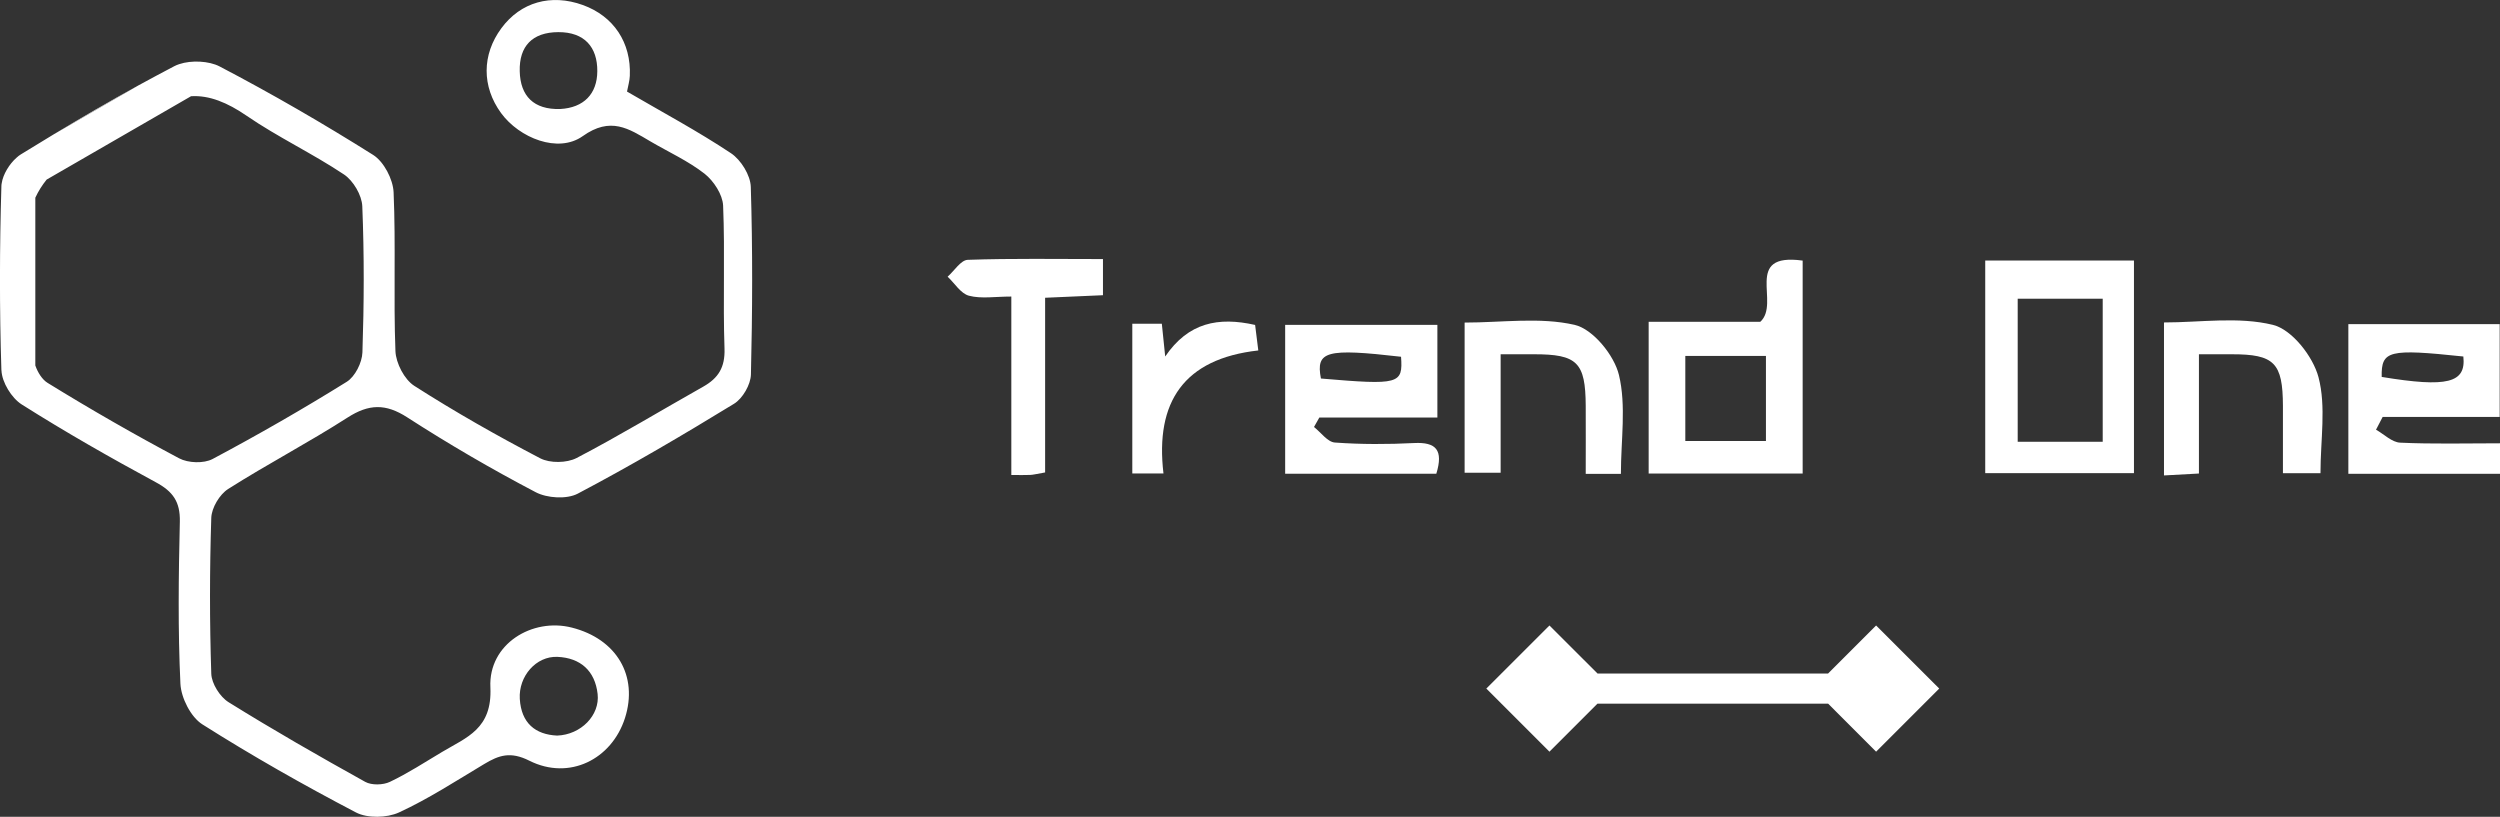 <?xml version="1.0" encoding="UTF-8"?>
<svg id="a" data-name="Camada 1" xmlns="http://www.w3.org/2000/svg" viewBox="0 0 392.85 128.35">
  <rect x="0" y="0" width="392.85" height="128.35" fill="#333333" stroke="none"/>
  <path d="m8.44,21.11l13.31-7.69c-4.49,2.47-8.92,5.05-13.31,7.69Z" style="fill: #fff; stroke-width: 0px;"/>
  <path d="m117.98,29.37c-.05-1.83-1.55-4.25-3.11-5.29-5.22-3.47-10.77-6.44-16.34-9.69.17-.91.41-1.68.44-2.47.23-5.23-2.54-9.38-7.38-11.13-5.01-1.81-9.78-.46-12.8,3.64-3.08,4.16-3.09,9.17-.05,13.34,2.87,3.92,8.96,6.37,12.82,3.63,4.39-3.13,7.23-1.19,10.63.81,2.86,1.68,5.94,3.07,8.53,5.09,1.43,1.13,2.83,3.27,2.91,5,.31,7.49-.04,15,.22,22.48.1,2.93-.96,4.63-3.33,5.97-6.64,3.74-13.16,7.7-19.91,11.22-1.54.8-4.19.84-5.71.05-6.75-3.52-13.39-7.29-19.8-11.39-1.56-1-2.88-3.56-2.96-5.45-.32-8.31.07-16.66-.29-24.97-.09-2.04-1.53-4.81-3.22-5.87-7.85-4.94-15.9-9.6-24.12-13.9-1.67-.87-4.42-1.01-6.35-.36-.28.09-.53.2-.77.32-1.89.99-3.77,2-5.64,3.02l-13.31,7.69c-1.73,1.04-3.46,2.1-5.18,3.16-.22.14-.44.3-.65.5-1.14.99-2.14,2.64-2.34,4.02-.03.15-.05.29-.05.43-.29,9.65-.31,19.33,0,28.98H.23c.07,1.87,1.59,4.35,3.19,5.36,6.86,4.34,13.92,8.36,21.06,12.22,2.69,1.44,3.85,3.07,3.78,6.19-.2,8.49-.31,17,.09,25.47.11,2.23,1.63,5.23,3.44,6.38,7.83,4.96,15.93,9.55,24.15,13.85,1.8.94,4.85.87,6.75,0,4.65-2.14,8.98-4.97,13.38-7.6,2.33-1.4,4.14-2.03,7.12-.53,6.25,3.14,12.93-.2,15.02-6.71,2.11-6.61-1.3-12.42-8.35-14.21-6.21-1.59-13.13,2.57-12.8,9.39.3,6.53-3.7,7.83-7.59,10.15-2.7,1.61-5.36,3.35-8.2,4.7-1.07.51-2.87.56-3.88,0-7.24-4.02-14.43-8.14-21.46-12.51-1.36-.84-2.68-2.93-2.73-4.49-.27-8.16-.26-16.33,0-24.48.05-1.58,1.31-3.69,2.65-4.54,6.15-3.91,12.64-7.29,18.77-11.23,3.34-2.14,5.98-2.22,9.37-.03,6.54,4.22,13.29,8.15,20.18,11.76,1.8.95,4.89,1.14,6.62.23,8.35-4.4,16.5-9.19,24.55-14.12,1.36-.83,2.62-3.01,2.66-4.6.24-9.82.28-19.66-.02-29.48Zm-29.96-12.24c-4.15.12-6.26-2.04-6.35-5.94-.1-3.92,1.97-6.12,6.05-6.14,4.13-.02,6.17,2.36,6.14,6.15-.02,3.54-2.11,5.73-5.84,5.93Zm-.41,86.09c3.6.16,5.89,2.19,6.3,5.83.38,3.34-2.62,6.41-6.37,6.54-3.42-.16-5.63-1.96-5.86-5.77-.21-3.55,2.56-6.75,5.93-6.6Zm-30.66-47.84c-.05,1.6-1.16,3.81-2.47,4.62-6.88,4.28-13.92,8.32-21.08,12.13-1.38.73-3.84.64-5.25-.11-7.02-3.73-13.92-7.69-20.68-11.86-.83-.51-1.53-1.61-1.92-2.73v-26.36c.47-1.02,1.07-1.97,1.78-2.85l22.69-13.1c2.86-.18,5.72,1,8.72,3.06,4.91,3.37,10.36,5.93,15.32,9.24,1.46.98,2.8,3.26,2.87,4.99.31,7.65.28,15.32.02,22.97Z" style="fill: #fff; stroke-width: 0px;"/>
  <path d="m311.96,40.94h23.37v33.41h-23.37v-33.41Zm18.46,28.48v-22.48h-13.36v22.48h13.36Z" style="fill: #fff; stroke-width: 0px;"/>
  <path d="m259.07,50.57h17.54c3.25-2.93-2.81-10.92,6.66-9.62v33.46h-24.2v-23.84Zm5.76,18.73h12.67v-13.37h-12.67v13.37Z" style="fill: #fff; stroke-width: 0px;"/>
  <path d="m225.69,74.44h-23.74v-23.39h23.92v14.56h-18.55c-.28.5-.56.99-.84,1.49,1.09.85,2.13,2.36,3.28,2.44,4.14.3,8.32.29,12.46.08,3.43-.17,4.63,1.08,3.48,4.83Zm-5.53-18.38c-11.76-1.35-13.42-.9-12.59,3.42,12.32,1.05,12.9.89,12.59-3.42Z" style="fill: #fff; stroke-width: 0px;"/>
  <path d="m373.36,67.52c1.27.71,2.5,1.98,3.8,2.04,5.12.24,10.25.1,15.69.1v4.79h-23.83v-23.52h23.78v14.59h-18.39l-1.04,2Zm.9-8.29c10.32,1.7,13.28.96,12.83-3.21-11.74-1.24-12.91-.95-12.83,3.21Z" style="fill: #fff; stroke-width: 0px;"/>
  <path d="m345.54,55.67v18.74c-1.95.11-3.55.19-5.49.3v-24.04c5.72,0,11.7-.95,17.12.38,2.98.73,6.3,4.96,7.16,8.23,1.22,4.64.31,9.83.31,15.08h-5.9c0-3.65,0-7.11,0-10.56-.02-6.8-1.35-8.14-8.06-8.13-1.47,0-2.94,0-5.14,0Z" style="fill: #fff; stroke-width: 0px;"/>
  <path d="m254.69,74.46h-5.51c0-3.55.02-7.13,0-10.7-.04-6.83-1.33-8.1-8.16-8.09-1.62,0-3.23,0-5.21,0v18.62h-5.66v-23.6c5.88,0,11.83-.89,17.29.36,2.87.66,6.21,4.76,6.96,7.87,1.17,4.86.31,10.2.31,15.53Z" style="fill: #fff; stroke-width: 0px;"/>
  <path d="m164.23,74.24c-1.39.24-1.86.37-2.34.39-.82.04-1.65.01-2.97.01v-28.04c-2.55,0-4.73.38-6.66-.13-1.29-.34-2.24-1.95-3.35-2.99,1.05-.92,2.07-2.61,3.16-2.65,6.95-.24,13.91-.12,21.25-.12v5.68c-2.95.13-5.73.25-9.09.4v27.45Z" style="fill: #fff; stroke-width: 0px;"/>
  <path d="m182.83,74.4h-4.9v-23.53h4.64c.14,1.39.28,2.68.53,5.15,3.64-5.35,8.35-6.26,14.13-4.96.13,1.08.3,2.45.5,4.01-11.68,1.3-16.24,8.08-14.9,19.34Z" style="fill: #fff; stroke-width: 0px;"/>
  <polygon points="304.73 108.2 294.81 118.12 287.27 110.57 251.03 110.57 243.48 118.12 233.56 108.2 243.48 98.29 251.04 105.84 287.26 105.84 294.81 98.29 304.73 108.2" style="fill: #fff; stroke-width: 0px;"/>
</svg>